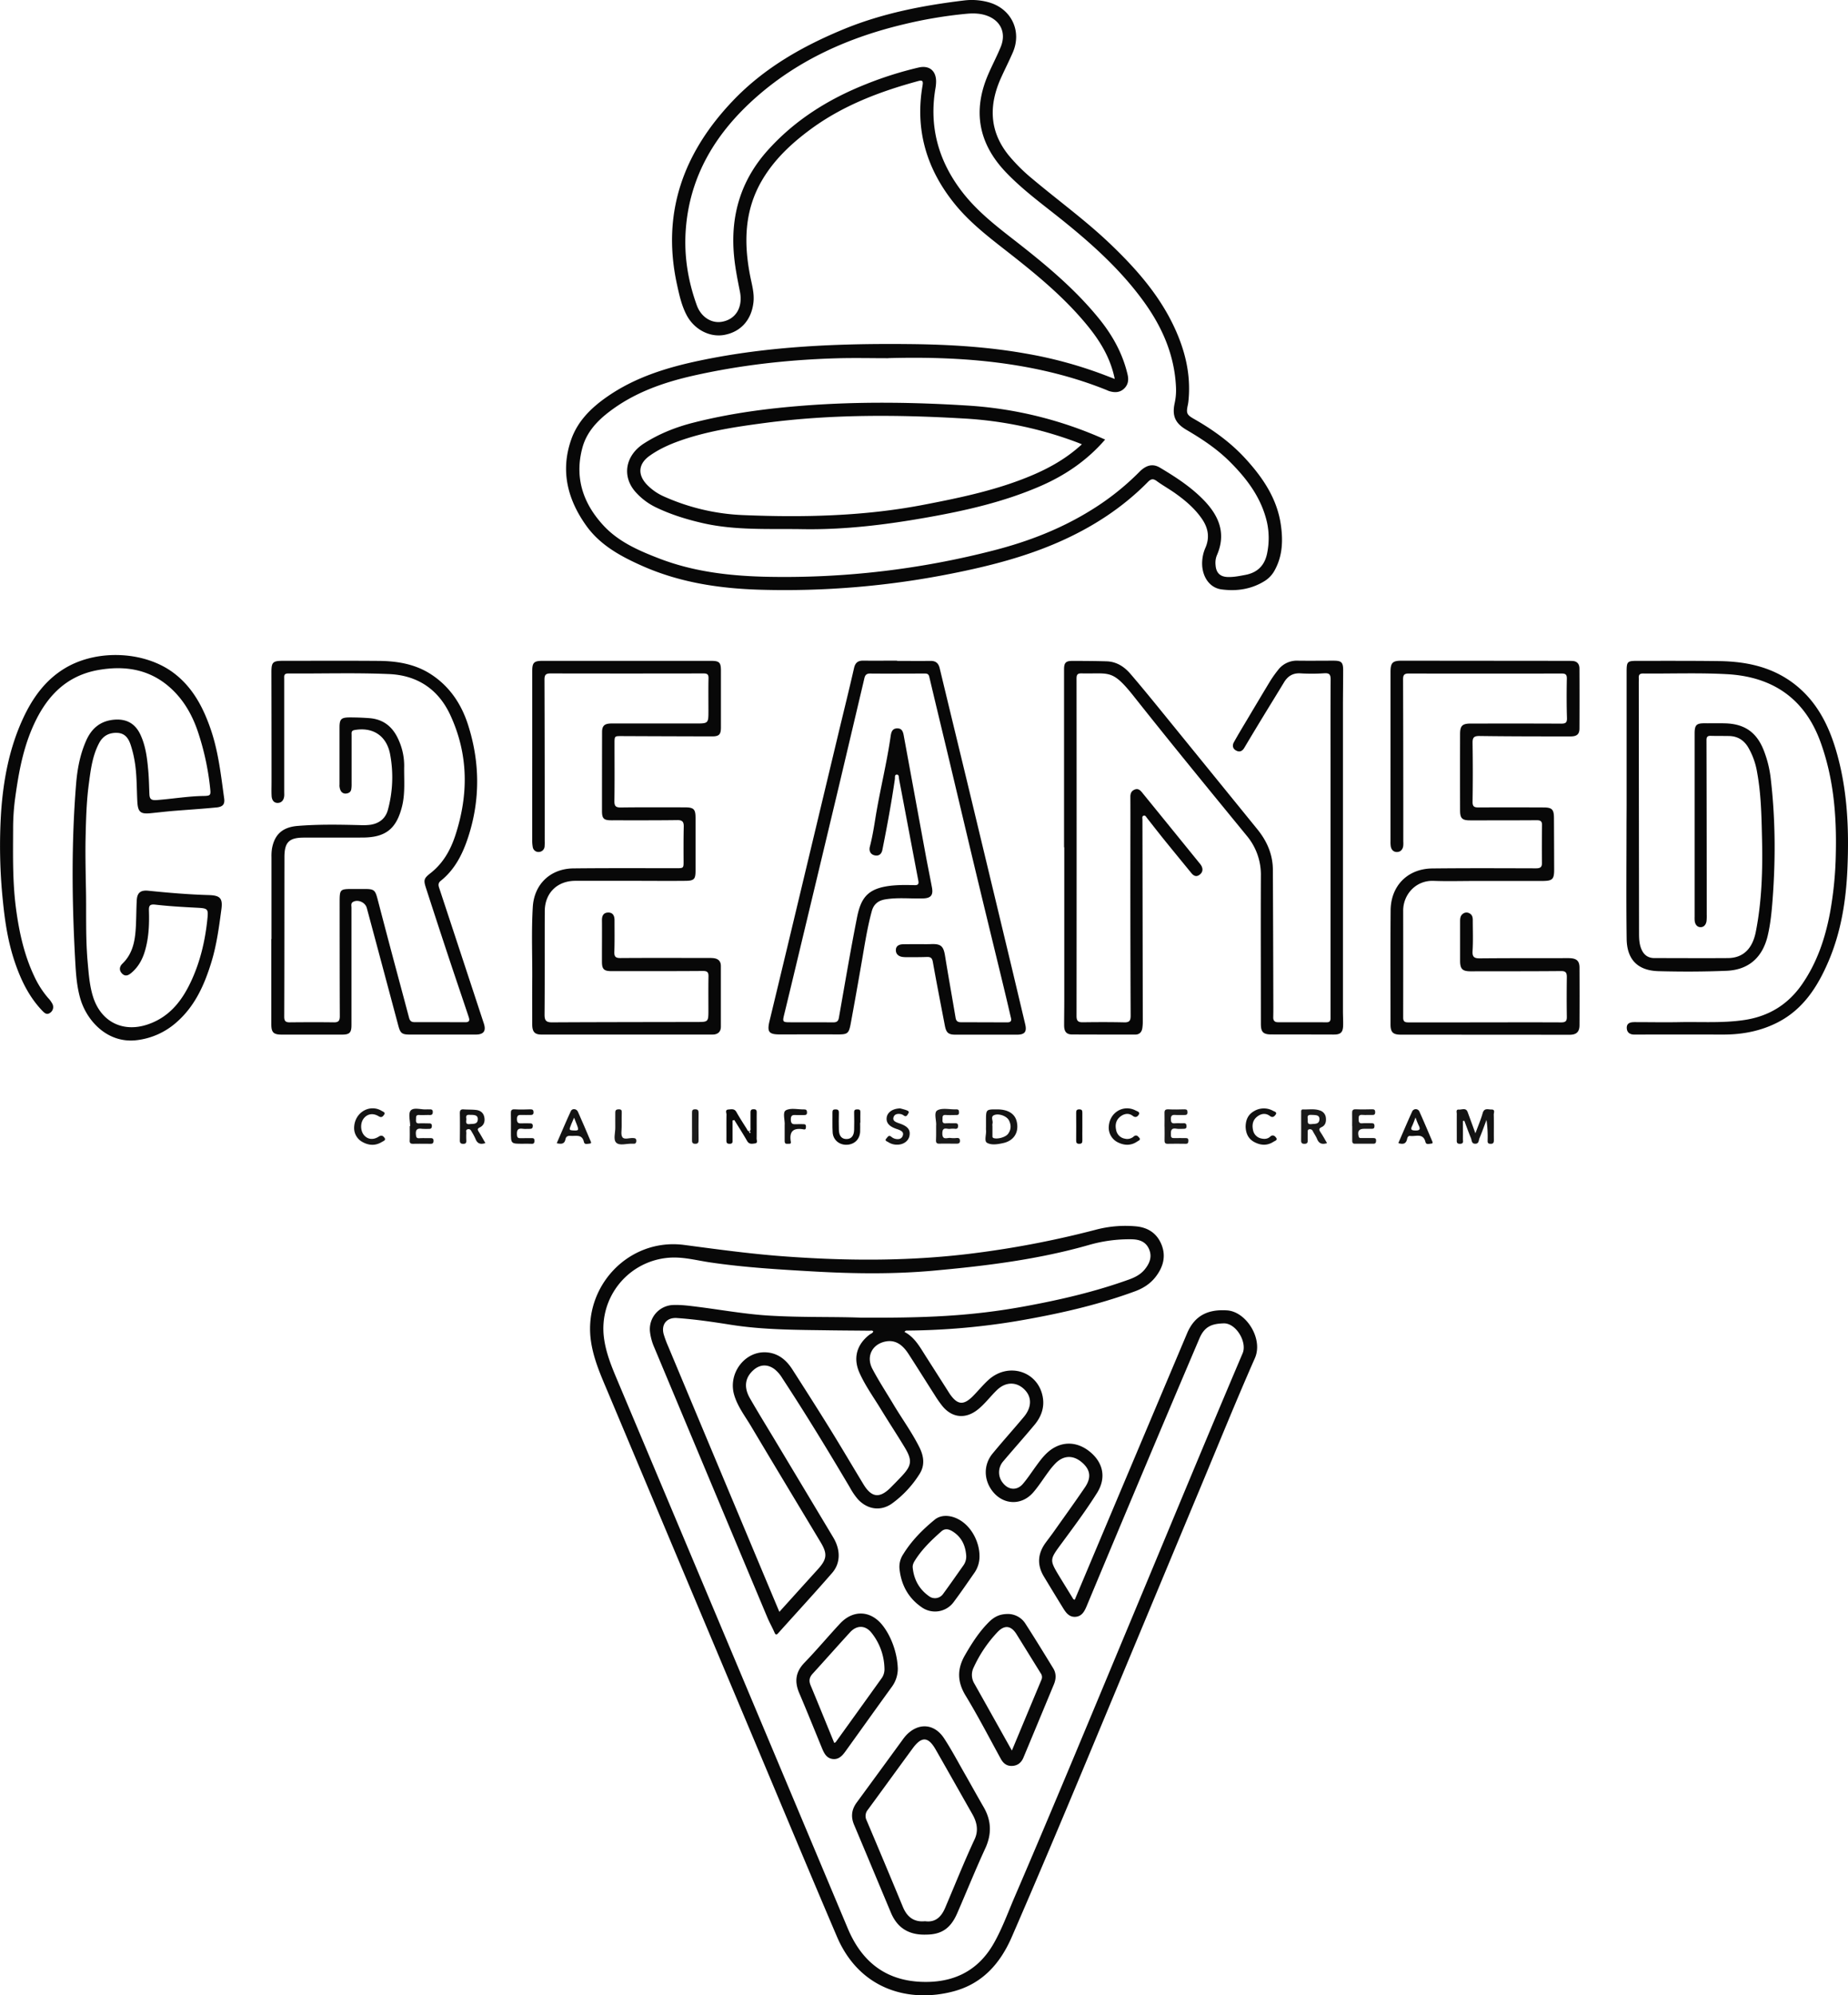 <svg id="Layer_1" data-name="Layer 1" xmlns="http://www.w3.org/2000/svg" viewBox="0 0 1604.94 1732.36"><path d="M785.51,1156.36c8.84,4.62,13.35,13.07,18.42,21q9.81,15.36,19.59,30.73c.44.7.88,1.41,1.35,2.1,6.59,9.57,11.94,10.13,20.09,1.93,4.57-4.6,8.68-9.7,13.47-14.06,17-15.46,42.4-7.92,47,13.89,2,9.46-.95,17.88-7,25.11-8.84,10.62-18.07,20.92-27,31.48a14.51,14.51,0,0,0-.24,19.21c4.88,6,12.12,6.46,17.16.56,4.1-4.79,7.56-10.13,11.28-15.24,3.14-4.3,6.27-8.62,10.28-12.19,11.15-9.9,25.07-10,36.76-.37s14.12,22.83,6.09,35.63c-9.65,15.36-20.54,29.89-31.29,44.5-10,13.56-10,13.77-1.33,28.15,4,6.54,8,13,12,19.54.14.22.54.27,1.25.6q8.19-19.44,16.35-38.86,40.58-96.27,81.22-192.51c6.54-15.43,18.14-21,34.75-19.89s31.53,24.68,24.13,41.47c-16.09,36.49-31.07,73.48-46.44,110.3q-49.73,119.21-99.39,238.42c-21.45,51.4-43.09,102.71-65.29,153.79-10.09,23.21-25.63,40.63-50.68,47.27-38,10.07-81.36-1.09-101.2-47.59-25.51-59.78-50.51-119.77-75.71-179.67q-61.38-145.93-122.72-291.88c-6.11-14.54-12.66-28.86-15.08-44.75-7.33-48,32.69-90.54,81-84.16,28.23,3.73,56.39,7.62,84.8,9.76,57.12,4.3,114.08,4.52,171-3.12a829.34,829.34,0,0,0,101.31-19.8,100.47,100.47,0,0,1,35.17-3c10.55,1,18.26,6.16,22.19,16,4,10.07,1.36,19.32-5,27.64-4.66,6.13-10.91,10.12-18.11,12.77-33.39,12.28-67.93,19.92-102.9,25.89a606.31,606.31,0,0,1-94,8.18C787.87,1155.3,786.58,1154.74,785.51,1156.36ZM748.23,1144c54.34.22,94-1.07,141.9-9.87,30.64-5.63,60.9-12.64,90.26-23.22,5.24-1.88,10.12-4.35,13.72-8.73,4.37-5.32,6.75-11.23,3.67-18-2.95-6.46-8.73-8.18-15.27-8.25A126.81,126.81,0,0,0,946,1080.8c-44.07,12.64-89.31,18.21-134.76,22.35-34.76,3.17-69.59,2.72-104.38.75-30.1-1.71-60.22-3.48-90.08-7.88-11.67-1.72-23.1-4.89-35.11-4.12a61.66,61.66,0,0,0-57.21,69c1.55,12.75,6.21,24.4,11.12,36.07q57.79,137.22,115.49,274.5,42.63,101.38,85.21,202.8c11.81,28.11,32,44.9,63.27,46.33,27.57,1.27,49.52-8.81,63.49-33.33,7.25-12.73,12.24-26.57,18-40,34.51-80.18,67.86-160.85,101.49-241.4,32.16-77,64-154.17,96.68-231,4.07-9.6-5.7-26.22-16.46-25.93s-16.81,3-21.13,13.21q-24.93,58.5-49.59,117.11-24.21,57.46-48.22,115c-1.9,4.54-4.16,9.1-9.85,9.46-5.43.35-8.27-3.65-10.76-7.7q-8.38-13.59-16.61-27.28c-6.11-10.12-5.37-19.92,1.54-29.38,2.27-3.09,4.61-6.11,6.83-9.24,9.13-12.9,18.4-25.72,27.29-38.8,5.88-8.64,4.69-15.61-3-22-7.39-6.09-15.48-5.83-22.37.94a62.4,62.4,0,0,0-6.1,7.25c-4.48,6-8.46,12.41-13.33,18.07-10.45,12.16-27.05,11.08-36.3-2-6.9-9.75-6.8-22.26.83-31.54,8.88-10.8,18.27-21.18,27.23-31.92,6.6-7.92,7-16.39,1.49-22.69-6.86-7.87-16.79-8.24-24.62-.82-5.92,5.61-10.71,12.35-17.19,17.4-10.47,8.16-22,7-30.41-3.22a95.78,95.78,0,0,1-6.58-9.39c-7.63-11.91-15.11-23.91-22.79-35.78-4.57-7.05-10.49-12.59-19.64-11-12,2.15-17.52,13-11.82,23.83,5.58,10.57,12.17,20.62,18.31,30.9,7.34,12.28,15.81,23.88,22.27,36.68,4,7.84,5.36,15.84.33,23.75a92.22,92.22,0,0,1-23.69,25.43c-9.84,7.13-21.47,5.42-29.75-3.5a57.65,57.65,0,0,1-7-10.26c-19-32.1-38.37-63.93-58.83-95.1a29.23,29.23,0,0,0-6.49-7.52c-5.94-4.56-12.6-4.41-18.21.47-7.54,6.55-8.88,15-3.25,24.76,7.3,12.7,15,25.15,22.54,37.71q24.92,41.52,49.8,83.06c6.44,10.8,6.39,22.29-1,30.8-15.3,17.59-31.11,34.75-46.68,52.11-1.48,1.64-2.31,2.06-3.38-.42-1.91-4.43-4.33-8.63-6.2-13.08q-49.1-117.06-98.11-234.18a47.55,47.55,0,0,1-3.83-13.9A21,21,0,0,1,584.49,1133c6.85-.27,13.63.61,20.41,1.46,20.81,2.58,41.49,6.4,62.45,7.7C695.8,1143.94,724.32,1143.05,748.23,1144Zm-71.37,255.4c11.45-12.66,22.36-24.78,33.34-36.85,8-8.83,8.58-13.44,2.49-23.58-20.12-33.52-40.35-67-60.34-100.59-5.34-9-11.9-17.34-14.82-27.61-5.31-18.64,9.5-38,28.17-36.66,10.16.72,17.2,6.64,22.45,14.83,11.05,17.22,22.06,34.47,32.83,51.86,9.8,15.85,19.24,31.92,28.9,47.85,7,11.54,14,12.43,23.49,3q4.77-4.77,9.41-9.67c9.15-9.64,9.75-14.09,2.79-25.59-6.64-11-13.7-21.66-20.36-32.61-6.39-10.51-13.67-20.54-18.72-31.8-5.79-12.89-2.48-24.62,8.66-33.25,1.12-.86,2.74-1.2,3.28-2.76-.93-1.21-2.19-.64-3.27-.65-11.66-.14-23.33-.17-35-.34-28.64-.41-57.29-.35-85.72-4.86-15.45-2.45-31-4.74-46.57-5.81-8.83-.6-13.78,5.52-11.47,14.07a89.62,89.62,0,0,0,4,10.76q33.39,79.83,66.84,159.64C657,1352.1,666.76,1375.37,676.86,1399.43Z" style="fill:#080808"/><path d="M968.12,329c-3.7-18.26-12.68-32.83-23.74-46.36-20.29-24.82-44.92-44.93-70-64.53C858.2,205.47,842,193,829,176.87c-24.32-30.13-34.43-64.12-27.79-102.61.62-3.61.17-5-3.8-3.87-33.08,9-64.88,21-92.84,41.43-16.91,12.4-32.1,26.49-42.83,44.82-15.29,26.11-15.87,54.06-10.27,82.78,1.49,7.65,3.8,15.19,2.88,23.17-1.73,15.18-11,25.57-25.38,28.19-12.63,2.3-26.1-4.72-32.66-17.22-4.38-8.34-6.38-17.48-8.36-26.57-13.57-62.2,5.67-114.53,48.54-159.5C663.75,58.87,697.35,39.86,733.58,25,766.81,11.45,801.69,4.69,837.14.42a54.61,54.61,0,0,1,21.79,1.65C878.37,7.66,887.64,27,879.6,45.54c-3.17,7.32-6.8,14.44-10.09,21.71-10.76,23.7-10.58,46.38,6.4,67.47a150.94,150.94,0,0,0,20.89,20.72c21.93,18.42,45.16,35.3,66,55,22.45,21.29,43,44.16,56.47,72.44,9.87,20.75,15.32,42.52,12.81,65.76-.11,1-.29,2-.49,3-1.51,7.06-1,8.45,5.4,12.1,16.45,9.37,31.69,20.32,44.53,34.31,15.19,16.55,27.58,34.78,30.87,57.62,1.94,13.49,1.53,26.94-5.33,39.38a24.73,24.73,0,0,1-8.33,9.13c-11.63,7.39-24.59,9.33-37.89,7.54-9.7-1.3-15.92-9.72-16.75-20.33a34,34,0,0,1,2.89-16.06c3.82-9,2.16-17.23-3.23-25-6.16-8.89-14.27-15.78-23-22-5.28-3.76-11-6.92-16.23-10.74-3.12-2.27-5-1.78-7.59.85-22.25,22.59-48.4,39.43-77.34,52.14-29.72,13.05-60.93,21-92.63,27.3A739.07,739.07,0,0,1,660.05,512c-35.52-1.05-70.27-6.33-103-21-18.4-8.22-36-17.88-48-34.74-16.14-22.66-22.47-47.45-13-74.54,5.64-16.18,17.4-27.68,31.23-37.29C551.5,327.58,579,319.1,607.51,313.1c60.53-12.74,121.85-15,183.42-14.36,33.7.36,67.24,2.37,100.47,8.31a367.35,367.35,0,0,1,71,19.76C964.1,327.48,965.82,328.1,968.12,329Zm-196.78-18c-14.82,0-29.65-.36-44.47.07-42.2,1.21-84,5.88-125.25,15.2-26.34,6-51.42,14.9-73.1,31.67-10.36,8-19,17.51-22.59,30.32-7.22,26.09.31,48.71,18.23,68.05,13.12,14.16,30.53,21.7,48.13,28.5,30.88,11.92,63.26,15.43,96.05,16a728,728,0,0,0,194.83-23c29.94-7.69,58.58-18.76,84.93-35.21a224.46,224.46,0,0,0,41.36-32.85c5.95-6,11.66-7.47,17.91-3.75,13.75,8.18,27.16,16.88,38.36,28.52,13.16,13.69,19.28,29,11.06,47.66a17.41,17.41,0,0,0-1.11,8.34c.46,6.86,3.92,10.29,10.85,10.45,5,.12,9.93-.89,14.84-1.81,11-2,17.28-8.63,19.23-19.5a64.69,64.69,0,0,0-.17-25.82c-4.85-21.66-17.68-38.47-33-53.62-11-10.82-23.76-19.24-37-27-10-5.84-12.66-12.36-10.21-23.47a52.34,52.34,0,0,0,1.08-13.89c-1.31-27.17-11.53-51-27.13-72.85-19.85-27.78-44.87-50.41-71.31-71.67-16.85-13.56-34.5-26.25-49.47-42-23.58-24.8-28.8-53.12-15.2-84.66,3.48-8.08,7.62-15.89,10.94-24,5-12.3-.24-23.18-12.8-27.33-5.49-1.81-11.17-1.92-16.82-1.4a387.42,387.42,0,0,0-55.1,9.27c-47,11.27-90.24,30.4-126.83,62.41-35.29,30.87-58.84,68.57-62.06,116.69-1.49,22.23,2.07,43.85,9.64,64.74,3.69,10.15,12.56,15.73,21.43,14.35,12.28-1.91,18.81-12.49,16-26.32-2-10-4-19.9-5-30-3.53-34.95,5.39-66,29-92.4S719.47,86,752.27,73a316.13,316.13,0,0,1,45.62-14.4c9.37-2.13,15.29,3.06,15.08,12.62a35.83,35.83,0,0,1-.55,5.46c-5.75,33.68,2.78,63.63,23.57,90.38,12.49,16.08,28.33,28.54,44.26,40.92,26.45,20.58,52.29,41.82,73.64,67.95,12,14.63,21.05,30.67,25.38,49.23,1.11,4.75.52,8.94-3.15,12.35s-8.1,3.44-12.64,2.1c-1.11-.33-2.16-.88-3.24-1.31-27.48-11-56-18-85.23-22.28C840.62,311,806,310,771.34,310.94Z" style="fill:#080808"/><path d="M924.1,735.61V581.12c0-5.59,1.45-7.3,7-7.32,10,0,20,.05,30,.36,8.55.26,15.25,4.61,20.62,10.84,8.59,10,16.92,20.15,25.22,30.35Q1049.49,667.66,1092,720c8.32,10.25,13.4,21.81,13.46,35.19q.27,55.23.38,110.48c0,5.83.08,11.66-.06,17.49-.08,3,1.29,4.33,4.12,4.33,14.17,0,28.33,0,42.5.05,3.26,0,3.14-2.25,3.14-4.48q0-20,0-40,0-87.49,0-175c0-26-.09-52,.08-78,0-4.34-1-5.85-5.62-5.53a157.25,157.25,0,0,1-20.48.07c-6.68-.4-11.11,2.39-14.41,7.85-6.29,10.39-12.69,20.71-19,31.09q-7.78,12.79-15.43,25.66c-1.73,2.93-4,4.05-7.07,2.46s-3.57-4.49-2-7.27c3.79-6.83,7.85-13.51,11.85-20.23,6.55-11,13.08-22,19.75-33a100.21,100.21,0,0,1,6.65-9.35,20.43,20.43,0,0,1,17.35-8.21c10.33.13,20.66,0,31,0,6.79,0,8.28,1.43,8.29,8.18,0,10.67-.18,21.33-.18,32q0,132,0,264c0,4.17.26,8.33.16,12.49-.15,6.13-2.19,7.94-8.26,7.92q-27-.07-54-.09c-7.14,0-9.18-2-9.18-9.21,0-42.83-.18-85.66,0-128.49a52.55,52.55,0,0,0-12.35-34.9c-32.82-40.07-65.66-80.12-97.82-120.71-19.18-24.2-21-19.59-45.48-20.16-3.59-.09-4.44,1.1-4.44,4.54q.12,146.49,0,293c0,4.3,1.5,5.41,5.48,5.36,12-.16,24-.21,36,.07,4.54.11,5.52-1.61,5.51-5.84q-.29-68-.23-136c0-18,.08-36,0-54,0-3.07.94-5.1,3.79-6.27s4.73.53,6.36,2.53q25.07,30.81,50.09,61.64a13.14,13.14,0,0,1,1.42,2c1.67,3.1,1.08,5.9-1.72,7.9s-5,.81-6.94-1.51c-8.12-9.93-16.26-19.83-24.32-29.8-4.81-6-9.49-12-14.21-18-.81-1-1.43-2.59-3-2.07s-1,2.23-1,3.48q.15,87.22.3,174.47a40.07,40.07,0,0,1-.39,6.48c-.56,3.54-2.53,5.64-6.39,5.62-18.16-.05-36.33,0-54.49-.11-5.07,0-7.07-2.42-7.05-8.13,0-7,.13-14,.13-21q0-66.74,0-133.48Z" style="fill:#070707"/><path d="M235.78,815.23q0-35.49,0-71a42.29,42.29,0,0,1,.43-7.47c2.24-12.38,9.22-18.61,22.2-19.69,18.13-1.49,36.29-1.15,54.45-.7a50.63,50.63,0,0,0,9-.33c7.56-1.19,12.94-5.43,15-12.87a107.74,107.74,0,0,0,2-48c-2.95-16.32-14.95-24.21-31-21.34-3.06.54-2.49,2.58-2.5,4.48,0,14.17,0,28.33,0,42.5a25.46,25.46,0,0,1-.29,4.46c-.42,2.25-2,3.36-4.21,3.65a4.62,4.62,0,0,1-5-2.51,10.22,10.22,0,0,1-1-5.33c0-16.49,0-33,0-49.49,0-7.31,1.48-8.7,8.88-8.73,5.66,0,11.3.2,17,.63,13.25,1,21.22,8.53,26,20.22a53.89,53.89,0,0,1,4.28,21.4c-.22,11.63,1,23.31-1.81,34.82-4.85,19.58-14.16,27.13-34.18,27.23-17,.09-34,0-51,.05-13,0-17,4-17,17-.08,46.16,0,92.31-.19,138.47,0,3.77,1.18,4.94,4.78,4.9,12.83-.12,25.66-.18,38.49,0,4.15.06,5-1.69,5-5.41-.14-32.66-.13-65.32-.15-98,0-12.33,0-12.36,12.12-12.36h9.5c8.24,0,9.26.85,11.32,8.74q5.6,21.48,11.29,42.93c5.34,20.07,10.77,40.12,16.09,60.2.65,2.48,1.92,3.73,4.49,3.73q22.23,0,44.48.08c4.36,0,3.4-2.75,2.61-5.12-5.72-17.19-11.6-34.33-17.3-51.53q-9.87-29.8-19.54-59.69c-2.33-7.14-2-8.47,3.95-13.14,10.75-8.45,17.18-19.74,21.38-32.44C407,690.15,407,655.1,391,620.65c-10.56-22.67-29-34.39-53.13-35.43-29.11-1.26-58.32-.31-87.48-.52-4.1,0-3.56,2.26-3.55,4.77q0,49,0,98c0,1.17.09,2.34,0,3.5-.29,3.38-2,5.93-5.44,6.11-3.63.18-5.29-2.61-5.5-5.87-.25-4.15-.06-8.32-.07-12.49q0-47.49-.11-95c0-8.85,1.17-10,10.19-10,27.66,0,55.33-.15,83,.07,16,.12,31.57,2.69,45.34,11.6,16.23,10.5,26.45,25.86,32.21,43.82,10.3,32.07,10.73,64.6.41,96.75-4.73,14.76-11.52,28.79-24.2,38.85-2,1.61-2.12,3.44-1.35,5.77q19.46,58.93,38.84,117.89c2.18,6.61,0,9.73-7.07,9.74H356c-6.95,0-8.32-1.16-10.08-7.74q-13.63-51.09-27.36-102.16c-1.32-4.92-7.67-7.71-12-5.25-2,1.11-1.32,3.23-1.32,5q0,39,0,78c0,8,0,16,0,24,0,6.59-1.74,8.2-8.34,8.19q-26,0-52,0c-7.31,0-9.26-1.75-9.27-9q0-37,0-74Z" style="fill:#080808"/><path d="M1412.68,698.61V583.13c0-8.76.61-9.39,9.37-9.38,23.66,0,47.33-.11,71,.21,22.49.32,44,4.58,62.75,18,20,14.34,31.17,34.7,38.18,57.62,10.45,34.23,12,69.41,10.45,104.86-1.22,27.6-5.51,54.67-16.45,80.23-9.32,21.78-21.73,41.32-43.65,52.73-14.92,7.76-31,10.83-47.73,10.8q-38-.07-76,0h-.5c-4,.19-7.11-1.3-7.29-5.62-.18-4.57,3.41-5.18,6.94-5.18,13.16,0,26.33.27,39.49,0,18.46-.34,37,.93,55.38-1.79,21.5-3.17,38.28-13.45,50.59-31.33,12.78-18.57,19.76-39.19,24-61.24a317.45,317.45,0,0,0,5.15-52.08c.79-33.3-2-66.26-13.69-97.79C1566.79,606,1539,587.51,1500,585.33c-24.3-1.35-48.65-.36-73-.6-2.93,0-3.91,1.11-3.77,3.79.07,1.33,0,2.67,0,4q.1,108.24.23,216.47c0,5.16,0,10.32,2.12,15.22s5.75,7.59,11.21,7.59c21.33,0,42.66.16,64,0,13.17-.14,21.2-8.18,24.09-22.84,5.29-26.81,6-53.88,5.38-81.08-.44-19.32-.77-38.64-4.32-57.73a63,63,0,0,0-7.77-21.44c-3.74-6.19-9.15-9.53-16.4-9.69-5.34-.12-10.67,0-16-.16-2.68-.07-3.75.78-3.74,3.72q.21,75.75.22,151.49a43.57,43.57,0,0,1-.16,5.48c-.4,3.15-2.32,5.57-5.44,5.42-2.83-.13-4.55-2.53-4.85-5.52a34,34,0,0,1-.07-3.5q0-79.49,0-159c0-7.6,1.54-9.08,9-9,6,.06,12-.13,18,.07,16.81.57,27.2,8.15,33.24,23.94a97.42,97.42,0,0,1,5.77,23.18c4.17,35.17,4.38,70.43,1.72,105.74-.8,10.64-1.81,21.23-4.28,31.62-4.49,18.79-16.56,29.56-35.8,30.34-19.63.8-39.32.84-59,.32-18-.48-27.43-10-27.67-28-.45-33.15-.12-66.32-.12-99.48Z" style="fill:#070707"/><path d="M779,573.79c9.66,0,19.33.1,29,0,4.57-.07,7,1.83,8.09,6.31,8.69,36.22,17.52,72.41,26.24,108.62q18,74.93,36,149.88,6,25.23,12,50.48c1.63,6.83-.36,9.24-7.38,9.23-17.66,0-35.32,0-53,0-6.26,0-8.17-1.61-9.37-7.88-3.54-18.46-7.16-36.91-10.46-55.41-.63-3.54-2.16-4.29-5.29-4.18-5.49.21-11,.17-16.49.19a33.59,33.59,0,0,1-4.49-.21c-3.62-.5-6-2.65-5.81-6.29.16-3.4,3-4.64,6-4.71,5.17-.13,10.33-.07,15.5-.09,3,0,6,.06,9-.06,8.56-.36,10.83,1.72,12.18,10,2.93,18.06,6.17,36.08,9.21,54.12.44,2.64,1.88,3.69,4.4,3.7l40.47.12c4.75,0,3.28-3.29,2.75-5.62-2.58-11.34-5.32-22.65-8.06-34-7-28.77-14-57.51-20.93-86.29-8.06-33.62-16-67.28-24-100.91-5.83-24.42-11.76-48.8-17.52-73.23-.58-2.44-1.94-2.79-3.9-2.79-15.83,0-31.66.15-47.49,0-4.38-.05-4.65,2.78-5.34,5.71q-10.65,45.15-21.33,90.3Q709.85,761,690.58,841.3,685.83,861.18,681,881c-1.48,6-1.24,6.5,4.68,6.53,12.66.06,25.32,0,38,.07,3,0,4.34-.93,4.89-4.06,5.1-29,10-58,15.71-86.88,3.73-18.79,10.38-27,36-28.18,4.66-.22,9.34-.1,14,0,2.85.09,3.85-.79,3.28-3.8-5.62-29.41-11.13-58.85-16.74-88.26-.28-1.45.07-4-2-3.93s-1.43,2.54-1.66,4.09c-3,20.57-6.78,41-10.87,61.4-.71,3.56-3.06,5.33-6.43,4.68-4-.78-5.34-4-4.39-7.67,2.24-8.55,3.61-17.26,5-25.95,3.84-23.32,9.64-46.27,13-69.67.51-3.55,1.28-6.82,5.57-7,4.75-.16,5.38,3.62,6,7.13q9.48,51.54,18.95,103.08c1.72,9.32,3.65,18.6,5.39,27.93,1.24,6.69-.94,9.3-7.73,9.5-11,.32-22-1-32.9.84-6.09,1-10,4.26-11.61,10.16-4.09,14.95-6.33,30.26-9,45.49-3,17.35-6.09,34.71-9.28,52-1.67,9-2.73,9.62-11.78,9.58-16.67-.09-33.33,0-50,0-9.38,0-11-2.24-8.79-11.54q7.9-32.71,15.75-65.45,22-91.94,44-183.87c4.57-19.08,9.32-38.12,13.68-57.25,1.06-4.64,3.39-6.43,7.9-6.39,9.83.1,19.67,0,29.5,0Z" style="fill:#080808"/><path d="M74.61,769.76c.52,20.39-.44,42.58,1.45,64.7C77,844.73,77.63,855,80.69,865c6.8,22.15,26.07,31.82,47.86,24.32,19.38-6.67,30.28-21.49,38.21-39.12,7.22-16.05,11.22-33,13.15-50.49,1.24-11.26,1.15-11.1-10.6-11.71-11.47-.59-23-1.27-34.36-2.58-4.79-.55-5.74.83-5.6,5.15.37,11.67-.09,23.3-3.35,34.65-2.16,7.53-5.74,14.18-11.77,19.31-2.41,2.05-5.1,3.64-8,.93-3-2.85-2.61-6.2.1-8.82,9.42-9.09,11.11-20.83,11.7-33,.35-7.32.34-14.66.74-22,.36-6.74,3.48-9,10.15-8.3,17.39,1.76,34.81,3.27,52.29,3.76,10.11.28,12.42,2.82,11,12.82-2,15-4,30-8.38,44.59-6.1,20.15-14.41,39.09-30.76,53.24A63,63,0,0,1,119,903.05c-25.55,3.19-43.44-16.68-49.09-35.53-3.32-11.1-4-22.65-4.63-34.09-2.81-50.94-3.33-101.89.81-152.79,1.06-13,3.44-25.72,8.8-37.75,4.81-10.81,12.69-17.22,24.77-18.09,10.25-.73,17.7,3.39,22.16,12.76,4.74,10,6,20.75,6.94,31.52.63,6.8.69,13.65,1,20.47.16,4.16,1.62,5.4,6.27,5.07,13.62-1,27.11-3.36,40.79-3.56,6.17-.1,6.34-.74,5.68-6.81a230.16,230.16,0,0,0-10.69-49.17c-5.12-15.07-12.91-28.5-25.11-39-17.82-15.33-38.87-18.26-61-14.43C55.21,586.92,38.06,607.59,27,634.58c-7.82,19.09-11.25,39.23-14,59.55A196,196,0,0,0,11.39,720c-.1,23-.52,46,2.52,68.86,2.68,20.2,7,40,15.75,58.56a81.62,81.62,0,0,0,12,18.88,23.11,23.11,0,0,1,3.82,5.21,6,6,0,0,1-2.14,7.93c-2.72,1.86-4.66.11-6.47-1.77-11.57-12-18.65-26.66-23.94-42.19-5.83-17.09-8.59-34.77-10.37-52.74A465.83,465.83,0,0,1,1,704.45c2-27.9,7.18-55.13,19-80.67,8.3-17.94,19.56-33.73,37.05-44,27.76-16.32,68.55-14.45,93.68,4.41,16.65,12.5,25.83,30.1,32.38,49.29,6.6,19.36,8.79,39.59,11.57,59.69.7,5.08-1.12,7.32-6.67,7.86-12.43,1.21-24.91,2-37.35,3-6.64.56-13.25,1.35-19.88,2-8.75.89-11-1-11.51-10-.62-11.8-.33-23.67-2.36-35.37a97.56,97.56,0,0,0-3.44-14c-1.87-5.58-4.87-10.16-11.81-10.39s-12.22,2.57-15.52,8.78c-5.93,11.11-7.38,23.38-9,35.58-1.94,14.55-2.39,29.2-2.74,43.86C74,739,74.33,753.51,74.61,769.76Z" style="fill:#080808"/><path d="M1207.63,656.84q0-36.74,0-73.49c0-8,1.84-9.74,9.64-9.73l143,.13c1.66,0,3.33,0,5,.08,4.33.08,6.43,2.55,6.45,6.63q.12,26,0,52c0,5-2.3,6.91-7.7,6.9-26.32,0-52.66,0-79-.36-5-.07-6.21,1.34-6.13,6.12q.39,25.49,0,51c-.07,4.36,1.67,4.92,5.26,4.9,18.66-.11,37.33-.08,56,0,7.81,0,9.39,1.6,9.43,9.29q.12,22.25.17,44.48c0,8.64-1.37,10-10.24,10.06-19.33,0-38.66,0-58,0-12.17,0-24.35.37-36.5-.08-15.52-.58-26.41,12-26.38,25.86q.06,46.5,0,93c0,4.11,2.5,4,5.29,4,13.17,0,26.33,0,39.5,0,30.82,0,61.65-.14,92.48,0,3.78,0,4.92-1.14,4.86-4.84-.18-11.5-.15-23,0-34.5,0-3.7-.87-5.25-5-5.21-26.16.23-52.32.15-78.48.21-7.15,0-9.21-1.91-9.22-9.11q0-17,0-34c0-2.52.07-5.08,2.39-6.78a5,5,0,0,1,5.62-.51c2.44,1.23,3,3.34,3,5.81,0,9,.36,18-.18,27-.33,5.38,1.66,6.38,6.45,6.34,24.32-.22,48.66-.16,73-.19,1.83,0,3.67-.07,5.49.05,5.61.37,7.9,2.57,7.93,8.13q.13,25,0,50c0,5.95-2.74,8.36-8.65,8.35q-73.24-.06-146.48-.09c-6.81,0-9-2-9-8.9,0-33-.16-66,.09-99,.16-21.37,14.81-36.17,36.16-36.4,30-.33,60-.19,90-.11,3.48,0,5.3-.69,5.26-4.59q-.16-16.5.06-33c.06-3.82-1.91-4.19-5-4.17-19.16.12-38.32.11-57.49.11-6.81,0-8.65-1.69-8.67-8.48q-.09-33.24,0-66.49c0-7.24,2-9.07,9.34-9.08,26.16,0,52.32-.08,78.49.08,3.91,0,5.14-.92,5-5-.36-11.32-.33-22.67-.11-34,.07-3.58-1.07-4.51-4.47-4.51q-66.49.13-133,0c-4.24,0-4.77,1.79-4.75,5.39q.21,70.24.18,140.48a23.07,23.07,0,0,1-.07,4c-.49,3-2.35,5-5.31,5.09s-4.95-1.82-5.49-4.82a25.62,25.62,0,0,1-.23-4.47Q1207.61,693.59,1207.63,656.84Z" style="fill:#080808"/><path d="M462.24,656.53q0-37,0-74c0-7.23,1.53-8.77,8.79-8.78H617.52c7.17,0,8.58,1.39,8.59,8.36q0,24.74,0,49.49c0,6.08-1.63,7.75-7.68,7.74q-39.24-.08-78.49-.26c-6.23,0-6.24-.13-6.25,6.32,0,16.67.15,33.34-.1,50-.06,4.37,1.11,5.71,5.57,5.65,18.5-.25,37-.13,55.5-.11,7.89,0,9.4,1.53,9.4,9.24q0,22.76,0,45.5c0,7.66-1.1,9-9,9.06-14.66.15-29.33,0-44,0-17.17,0-34.33,0-51.5,0-15.68.06-26.37,10.62-26.44,26.31-.12,30,.07,60-.18,90,0,5.12,1.56,6.57,6.52,6.55,41.83-.22,83.65-.23,125.48-.31,10.3,0,10.3,0,10.3-10.57,0-9.66-.12-19.33.07-29,.07-3.72-1.16-4.75-4.91-4.72-26.49.19-53,.14-79.48.13-6.32,0-8.11-1.69-8.14-7.92-.05-12.17.11-24.34,0-36.5,0-3.83,1.49-6.32,5.26-6.45,4.22-.14,5.67,2.82,5.66,6.65,0,9.16.15,18.33-.16,27.49-.14,4.15,1.09,5.4,5.31,5.37,24.83-.18,49.66-.08,74.49-.06,2,0,4-.07,6,.12,4.17.39,6.73,2.35,6.72,7,0,17.5,0,35,0,52.5,0,4.56-2.68,6.87-7.34,6.87q-74.24,0-148.49,0c-5.87,0-8-2.39-8-8.85,0-12.5-.09-25,0-37.48.19-21.49-.81-43,.49-64.47,1.19-19.78,15.32-33.24,35.27-33.46,29.83-.33,59.66-.17,89.49-.16,6.1,0,6.22-.08,6.19-6-.06-10-.09-20,.14-30,.1-4.22-1.12-5.83-5.66-5.76-19,.26-38,.16-57,.17-6.78,0-8.33-1.42-8.34-8.1q0-34.25.07-68.49c0-5.5,2.15-7.46,8.16-7.47q36.49,0,73,0c11.22,0,11.22,0,11.22-11.26,0-9.34-.14-18.67.07-28,.07-3.36-1.11-4.19-4.31-4.19q-66.49.13-133,0c-4.41,0-5.15,1.66-5.14,5.56q.24,70,.19,140a42.19,42.19,0,0,1-.09,4.5,5.13,5.13,0,0,1-4.83,4.92,5,5,0,0,1-5.45-4.18,31.39,31.39,0,0,1-.48-6.44Q462.21,692.78,462.24,656.53Z" style="fill:#080808"/><path d="M1281.35,983.94c2.42-6.59,4.77-12,6.32-17.53,1.34-4.8,4.82-3.09,7.62-3.14,3.55-.07,1.92,2.92,2,4.48.19,7.33,0,14.66.1,22,0,2.16-.33,3.37-3,3.29s-2.42-1.56-2.41-3.29a101.13,101.13,0,0,0-1-17.43c-2,5.33-3.92,10.72-6.14,16-.73,1.75-.34,4.62-3.54,4.67-3.47.06-3-3-3.84-4.92-2.07-5-3.85-10-5.74-15.06l-1.22.22c0,5.21.06,10.42,0,15.63,0,1.76.94,4.15-2.53,4.2-3.28.05-2.79-2.06-2.79-4,0-7.33-.05-14.66,0-22,0-1.43-.93-3.94,1.78-3.73s6.16-1.95,7.68,2.25C1276.74,971.3,1278.85,977.06,1281.35,983.94Z" style="fill:#141414"/><path d="M636.19,972.77v16.68c0,1.8.44,3.59-2.56,3.59-2.8,0-2.77-1.43-2.76-3.44.06-7.33-.08-14.66.07-22,0-1.48-1.4-4.11,1.61-4.32,2.46-.17,5.23-1,7,2.16,2.75,4.93,5.85,9.67,8.86,14.45.58.92,1,2.5,2.39,2.16s1-1.9,1-3c0-4.32,0-8.65,0-13,0-1.94.32-3,2.71-3s2.69,1,2.67,3c-.08,7.49.05,15-.07,22.47,0,1.43,1.15,3.84-1.24,4.16s-5.2,1.11-7-2.06c-3.53-6.17-7.39-12.15-11.12-18.2Zm15.7,10.33L651.1,982c-.2.22-.61.5-.57.64a7.53,7.53,0,0,0,.7,1.27Z" style="fill:#090909"/><path d="M856.32,977.84v-5c0-9.73,0-9.73,10-9.67,9.16.07,15.1,3.81,16.67,10.52,2.17,9.24-2.34,16.62-11.65,18.71-4.73,1.06-10.23,2-14.1-.2-2.67-1.5-.56-7.12-.89-10.88C856.24,980.18,856.32,979,856.32,977.84Zm5.59.06c0,2.65,0,5.31,0,8,0,.92-.18,1.83,1.23,2.25,3.39,1,10.16-.79,12.35-3.76,2.73-3.69,2.79-7.73.74-11.72-1.84-3.58-8.51-6.21-12.74-4.58-3.58,1.38-.77,4.92-1.55,7.36A8.54,8.54,0,0,0,861.91,977.9Z" style="fill:#141414"/><path d="M1152.51,992.47c-4.3,1.35-7,.46-8.65-3.57-1-2.44-2.59-4.63-3.79-7a2.56,2.56,0,0,0-2.85-1.47c-1.69.16-1.48,1.52-1.5,2.63,0,2.33-.06,4.66,0,7,.08,2.07-.62,3-2.85,3s-2.9-.82-2.88-3c.09-8,0-16,.06-23.95,0-1.27-.34-3,1.7-2.91,4.79.19,9.66-.77,14.36.85a7.36,7.36,0,0,1,5.39,6.5c.38,3.41-.45,6.51-3.68,8-2.77,1.28-2.25,2.46-1,4.44C1148.87,986,1150.58,989.19,1152.51,992.47ZM1140.79,968c-3,0-5.67-.77-5.09,3.15.33,2.24-1,5.3,3.35,4.79,2.9-.34,6.49.22,6.83-3.87S1142.75,968.21,1140.79,968Z" style="fill:#1a1a1a"/><path d="M421.55,992.41c-4.25,1.43-7,.49-8.54-3.49a49.47,49.47,0,0,0-3.24-6.15c-.72-1.27-1.36-2.74-3.31-2.41-2.38.39-1.39,2.25-1.49,3.54a59.43,59.43,0,0,0,0,6c.06,1.82,0,3.15-2.52,3.18s-3.12-.92-3.09-3.21c.1-7.8.14-15.61,0-23.41,0-2.66.9-3.49,3.46-3.29,3.63.28,7.31.06,10.9.53s6.17,2.52,6.89,6.25-.28,7.08-3.88,8.84c-2.14,1-2.13,1.93-1,3.72C417.74,985.66,419.55,989,421.55,992.41Zm-11.86-24.48c-2.47.1-5.4-.92-4.74,3.06.33,2-1.47,5.44,3,4.94,3-.33,6.9.38,7-4.15C415.11,968.25,412.1,968,409.69,967.93Z" style="fill:#141414"/><path d="M453.73,993c-10,0-10,0-10-10.15,0-5.33.12-10.67-.05-16-.08-2.62.37-3.93,3.45-3.73,4.48.29,9,.15,13.5,0,1.86,0,2.69.46,2.73,2.48s-1,2.47-2.78,2.42c-2.49-.08-5,.13-7.49,0-2.76-.18-4.15.26-4.14,3.67s1.54,3.78,4.23,3.6c2.32-.16,4.66,0,7,0,1.52,0,2.53.33,2.55,2.19s-.81,2.67-2.7,2.58-4,.24-6-.07c-4.4-.7-5.31,1.28-5.07,5.25.16,2.57,1.11,3,3.28,2.95,3.17-.12,6.34,0,9.5-.07,1.62-.05,2.44.36,2.42,2.19s-.35,2.84-2.45,2.74C459.07,992.88,456.4,993,453.73,993Z" style="fill:#111"/><path d="M1214.42,992.45c4-9.24,7.91-18.39,12-27.45a3.44,3.44,0,0,1,6.2-.16c3.83,8.48,7.44,17.06,11.08,25.62.35.81,1,2.27-.41,2.37-1.8.12-4.65,1.29-5.28-1.23-2-8.19-8.41-4.74-13.26-5.37-2-.26-2.45,1.48-2.78,2.89C1221,993.29,1218.3,993.62,1214.42,992.45Zm14.95-22.28c-1.24,3.09-2,5.43-3.1,7.65-1.38,2.92-.39,3.54,2.58,3.67,4,.17,5.13-.89,3.15-4.63A69.11,69.11,0,0,1,1229.37,970.17Z" style="fill:#111"/><path d="M483.51,992.56c4.12-9.45,8-18.73,12.24-27.89,1.16-2.55,4.94-2.21,6.16.53,3.74,8.35,7.3,16.78,10.88,25.19.34.8,1.15,2.26-.3,2.41-1.81.18-4.8,1.26-5.32-1.16-1.57-7.39-7.13-5.09-11.72-5.48-2.35-.2-3.9.53-4.34,2.89C490.3,993.41,487.42,993.41,483.51,992.56Zm15.06-22.21c-1,2.33-1.72,4-2.41,5.62-.38.92-.69,1.87-1.06,2.8-.77,1.94-.16,2.5,1.95,2.63,5.56.35,5.85.11,3.93-4.95C500.28,974.62,499.54,972.8,498.57,970.35Z" style="fill:#141414"/><path d="M1011.34,978.06c0-3.83.12-7.66,0-11.48-.11-2.52.57-3.59,3.32-3.47,4.65.22,9.32.14,14,0,1.92,0,2.62.51,2.67,2.49s-.92,2.51-2.72,2.45c-2.67-.09-5.34.15-8-.06s-3.78.64-3.73,3.56c0,2.69.61,4,3.57,3.7,2.47-.23,5,.06,7.48-.07,2.09-.11,2.49.92,2.51,2.72s-1,2.16-2.53,2.12c-2-.06-4.06.3-6-.08-5.21-1-5.13,2.09-5,5.72.07,2.07,1,2.48,2.74,2.43,3.32-.08,6.66,0,10,0,1.59,0,2.46.3,2.42,2.17s-.27,2.82-2.41,2.78c-5.15-.1-10.32-.1-15.47,0-2.23.05-2.87-.87-2.81-3,.13-4,0-8,0-12Z" style="fill:#1a1a1a"/><path d="M1174.29,977.62c0-3.66.11-7.32,0-11-.1-2.45.46-3.68,3.28-3.55,4.65.21,9.31.11,14,0,1.8,0,2.7.33,2.73,2.43s-.79,2.57-2.63,2.52c-2.83-.09-5.67.15-8.48-.07s-3.31.94-3.26,3.44.14,4.17,3.37,3.83c2.63-.27,5.32,0,8-.06,1.7,0,2.4.66,2.4,2.35s-.49,2.53-2.27,2.48c-2.16-.06-4.33,0-6.49,0-4.74,0-6.16,2-5,6.62.45,1.73,1.54,1.43,2.62,1.44,3.32,0,6.65,0,10,0,1.51,0,2.54.18,2.53,2.11,0,1.77-.34,2.84-2.41,2.82q-8-.07-16,0c-2.18,0-2.32-1.27-2.31-2.93.05-4.16,0-8.31,0-12.47Z" style="fill:#1a1a1a"/><path d="M747,974.7c0,2.66.13,5.33,0,8-.39,6.58-5.11,11-11.68,11.18s-11.78-4.29-12.18-10.7c-.36-5.79-.05-11.63-.16-17.45,0-1.93.61-2.55,2.57-2.56s3,.5,3,2.75c-.12,5-.15,10,0,15,.14,5.43,2.53,8.1,6.84,8,4-.12,6.27-2.88,6.4-8s.12-10,0-15c-.06-2.25.76-2.77,2.88-2.76s2.6.69,2.53,2.58c-.1,3,0,6,0,9Z" style="fill:#090909"/><path d="M356.22,977.66c0-4.63-1.82-10.85.47-13.49,2.68-3.08,9.05-.66,13.81-1,.83-.06,1.67,0,2.5,0,1.65-.08,2.91.1,2.86,2.32,0,2-.84,2.62-2.72,2.56-3-.08-6,.17-9,0-3.29-.24-2.71,1.93-2.84,3.85s0,3.59,2.77,3.42,5.66,0,8.49,0c1.47,0,2.49.25,2.5,2.18s-.75,2.67-2.65,2.58a59.51,59.51,0,0,1-6-.07c-4.13-.6-5.61.83-5.19,5.07.23,2.28.56,3.28,3.05,3.12,3.15-.2,6.33,0,9.49-.08,1.77,0,2.81.35,2.76,2.45s-1,2.5-2.82,2.48c-5-.07-10-.09-15,0-2.12,0-3-.63-2.89-2.87.16-4.16.05-8.32.05-12.48Z" style="fill:#141414"/><path d="M307.55,979c.38-13.44,13.8-20.77,24-14.51,1.1.68,3.39,1.35,2.15,3.11-.87,1.23-2,3.27-4.82,1.55-5-3.06-9.81-2.07-12.92,1.79s-3.05,10.61.05,14.44,8,4.64,12.93,1.41c2.53-1.65,4-.38,5,1.06,1.49,2.09-1,2.79-2.2,3.55-5.44,3.36-11.09,3.22-16.6.26A13.77,13.77,0,0,1,307.55,979Z" style="fill:#141414"/><path d="M813,977.33c.5-4-2.25-11.34.95-13.25,4.2-2.5,10.9-.74,16.53-.94,2.15-.07,2.39,1,2.4,2.77,0,1.89-1,2.18-2.53,2.16-3,0-6,.16-9-.05-3.3-.23-2.67,2-2.8,3.88s0,3.56,2.73,3.37,5.65,0,8.47-.07c1.73,0,2.33.73,2.3,2.39s-.57,2.5-2.3,2.45a19.15,19.15,0,0,0-4.48,0c-2.61.54-6.8-2.41-6.87,3.85-.07,6.56,4.36,3.61,7.11,4.1a25.08,25.08,0,0,0,5.48,0c1.85-.09,2.71.55,2.71,2.54s-1.21,2.41-2.9,2.4c-5,0-10-.12-15,0-2.62.08-3-1.17-2.91-3.34C813.06,985.89,813,982.07,813,977.33Z" style="fill:#1a1a1a"/><path d="M1081.79,978.26c.08-6,2.14-10.63,7.26-13.53a16.36,16.36,0,0,1,16.62-.28c1.12.6,3.84,1.15,2.09,3.41-1.08,1.4-2.47,2.87-4.93,1-3.6-2.68-7.53-2.16-11,.58-3.89,3-4.58,7.24-3.6,11.68a9.13,9.13,0,0,0,7.29,7.34c2.75.62,5.46.36,7.51-1.55,2.48-2.31,4.32-.51,5.34,1,1.34,2-1.24,2.62-2.42,3.39-5.4,3.5-11.07,3.15-16.52.28S1082,983.9,1081.79,978.26Z" style="fill:#111"/><path d="M962.91,979.43c-.09-13.32,12.6-20.95,23.39-15.29,1.37.72,4.1,1.32,2.66,3.63-1,1.59-2.66,3-5.31.94-3.35-2.55-7.32-1.91-10.64.67-3.82,3-4.7,7.14-3.68,11.66a9.27,9.27,0,0,0,7.66,7.57,8.38,8.38,0,0,0,7.48-1.8c2.39-2.13,3.87-.26,5,1.06,1.48,1.79-.84,2.51-1.82,3.19-5.29,3.63-11,3.53-16.54.86A14.21,14.21,0,0,1,962.91,979.43Z" style="fill:#111"/><path d="M781.83,962.3c1.09.31,3.18.8,5.19,1.51,1.19.43,3,1.1,1.89,2.72-.78,1.19-1.59,3.77-4.12,1.86a6.43,6.43,0,0,0-2.72-1.18c-2.63-.39-5.24,0-6.09,2.9-.78,2.68,1.34,3.8,3.46,4.63.92.37,1.88.66,2.81,1,6.39,2.41,8.56,5.4,7.58,10.46-.87,4.52-5.31,7.72-10.9,7.6a13.64,13.64,0,0,1-7.54-2.21c-1-.68-3.43-1.21-1.6-3.14,1-1.06,2-3.5,4.35-1.45a8.27,8.27,0,0,0,3.51,1.76c2.85.63,5.51.1,6.46-3,.89-3-1.45-4.06-3.67-5-.91-.38-1.89-.61-2.82-1-5.69-2.09-8.16-5.26-7.54-9.62S775.12,962.44,781.83,962.3Z" style="fill:#141414"/><path d="M681.46,977c.46-4.09-2.12-11.24,1-13,4.12-2.4,10.61-.69,16.08-.8,1.73,0,2.22.74,2.32,2.39.12,2.09-.85,2.56-2.65,2.5-2.15-.08-4.32.06-6.47,0-2.79-.13-5-.39-4.94,3.85,0,4,1.81,4.27,4.8,4.08,2.15-.14,4.32,0,6.48,0,1.58,0,1.89.9,1.86,2.25s-.17,2.57-1.8,2.27c-9-1.68-13,1.51-11.3,11,.35,2-1.8,1.37-3,1.5-1.68.19-2.39-.61-2.38-2.3C681.49,986.31,681.46,982,681.46,977Z" style="fill:#111"/><path d="M539.92,975.69c0,.67,0,1.33,0,2,.1,3.29-.94,7.38.64,9.65s5.86.58,8.95.7c1.87.08,3.21.19,3.1,2.64-.1,2.14-1.25,2.44-2.94,2.3-.17,0-.33,0-.5,0-4.77-.31-10.88,2-13.93-.86-2.86-2.65-.75-8.8-.88-13.41-.12-4.15.09-8.31,0-12.46-.08-2.37.71-3.12,3.12-3.16,2.59,0,2.51,1.36,2.49,3.13C539.88,969.38,539.91,972.54,539.92,975.69Z" style="fill:#1a1a1a"/><path d="M601,977.64c0-3.81.05-7.63,0-11.44,0-1.88.17-3.09,2.61-3.11s3.11.85,3.08,3.17c-.11,7.79-.06,15.59,0,23.38,0,2.05-.19,3.41-2.9,3.4s-2.82-1.45-2.79-3.46C601.07,985.6,601,981.62,601,977.64Z" style="fill:#1a1a1a"/><path d="M940,978.59c0,3.82-.08,7.64,0,11.45.06,2.05-.46,3-2.75,3s-2.65-1.1-2.63-3q.1-12,0-23.89c0-2,.41-3,2.72-3s2.7,1.06,2.65,3C940,970.3,940,974.45,940,978.59Z" style="fill:#070707"/><path d="M804.5,1679.62c-15.45.54-25.28-6-30.79-19.11-10.67-25.44-21.27-50.91-32-76.33-2.94-7-2.08-13.23,2.33-19.25q19.94-27.17,39.78-54.4a44.78,44.78,0,0,1,2.77-3.53c10.53-11.56,24.68-10.93,33.27,2.13,6.57,10,12.14,20.63,18.09,31,5.45,9.52,10.72,19.15,16.23,28.63,6.88,11.85,7.25,23.57,1.44,36.16-8.57,18.55-16.19,37.54-24.36,56.28C825.5,1674.39,817.56,1679.5,804.5,1679.62ZM803.43,1668c9,1.26,14.1-3.86,17.39-11.57,8.48-19.88,16.48-40,25.6-59.57,3.57-7.65,2-14.88-2-21.9-10.62-18.64-21.13-37.35-31.8-56-6.5-11.35-12.2-11.64-20-1-13,17.69-25.88,35.52-38.89,53.23a8.42,8.42,0,0,0-1.11,9.21q15.87,37.42,31.44,75C787.61,1664.07,793.46,1669,803.43,1668Z" style="fill:#080808"/><path d="M875.72,1401.25a18.11,18.11,0,0,1,15,8.67c8.2,12.72,16.11,25.63,24,38.53,2.72,4.45,2.51,9.23.55,13.94q-13.17,31.77-26.42,63.51c-1.8,4.32-4.89,7-9.81,7.26-4.75.21-7.71-2.22-9.9-6.21-10.08-18.36-19.7-37-30.56-54.87-7.36-12.11-7.39-23.17-.5-35.12,5.84-10.14,12.07-19.92,20.33-28.26C863.69,1403.33,868.5,1401.23,875.72,1401.25Zm3.08,118.59c8.8-21.11,17.23-41.33,25.69-61.54a5.64,5.64,0,0,0-.68-5.62c-7-11.27-14-22.63-21-33.89-4.74-7.56-10.44-8.25-16.59-1.73a113.16,113.16,0,0,0-20.54,30.46,14.54,14.54,0,0,0,.56,14.24C857,1480.86,867.68,1500,878.8,1519.84Z" style="fill:#090909"/><path d="M779.72,1448.66a26.59,26.59,0,0,1-4.86,15.4c-13.58,18.72-27,37.57-40.51,56.34-2.79,3.89-6,7.48-11.37,6.72-5.14-.72-7.21-4.85-9-9.1-6.58-16-13-32-19.79-47.93-4.28-9.95-3.41-18.36,4.38-26.45,10.62-11,20.49-22.78,30.92-34,11.56-12.42,27-11.54,37.28,1.84C774.23,1421.15,779.3,1435.36,779.72,1448.66Zm-55.21,64.52c.72-.34,1.11-.4,1.26-.62q20-27.75,39.89-55.5a13.41,13.41,0,0,0,2.47-8.44,51.27,51.27,0,0,0-11.14-30.9c-5.31-6.84-12.87-7-18.77-.54-10.9,11.9-21.56,24-32.46,35.93-2.84,3.1-3.39,6.14-1.8,10C710.84,1479.66,717.59,1496.29,724.51,1513.18Z" style="fill:#080808"/><path d="M850.66,1351a24.66,24.66,0,0,1-4.45,14.55c-5.9,8.45-11.71,17-17.88,25.22a20.05,20.05,0,0,1-28,4.55c-11.59-8-17.77-19.53-19.17-33.51a19.58,19.58,0,0,1,3.2-12.33c7.24-11.78,16.83-21.44,27.42-30.12,6.51-5.33,17-3.9,25.3,2.77S850.72,1340.47,850.66,1351Zm-11.52-.14c-.6-9-4-16.4-11.85-21.3-3.07-1.92-6.49-2.9-9.69-.07-8.49,7.52-16.67,15.32-22.8,25-1.28,2-2.37,4.1-2.13,6.5,1,10.31,5.6,18.76,14.08,24.76a8.62,8.62,0,0,0,12.38-2c6-8.17,11.79-16.52,17.65-24.8A13.27,13.27,0,0,0,839.14,1350.89Z" style="fill:#090909"/><path d="M959.77,381.64c-15.88,18.38-35,31.23-56.69,40.6-31.21,13.49-64.07,21-97.38,26.91-36,6.4-72.11,10.89-108.72,10.28-29.09-.5-58.34,1.29-87.06-5.35-14.13-3.26-27.91-7.55-41-13.95a56.51,56.51,0,0,1-16.28-12.23c-12.82-13.62-10-32.28,6.69-42.93,13.15-8.41,27.49-14.09,42.55-17.94,31.7-8.1,64-12.41,96.59-14.9,46.92-3.59,93.87-3,140.79-.09A341.89,341.89,0,0,1,959.77,381.64Zm-20.17,4.09c-2.11-.84-3.49-1.41-4.87-1.93a330.69,330.69,0,0,0-97.8-20.46c-57.6-3.38-115.18-3.73-172.54,3.86-24.4,3.23-48.78,6.82-72.21,14.85-9.94,3.41-19.56,7.61-28.13,13.76-9.76,7-10.45,16.34-2.18,25A46.72,46.72,0,0,0,577,431.22a186.72,186.72,0,0,0,68.6,16c52.52,2.14,104.83,1,156.72-9,32.55-6.27,64.88-13,95.49-26.2C912.83,405.51,926.88,397.43,939.6,385.73Z" style="fill:#070707"/></svg>